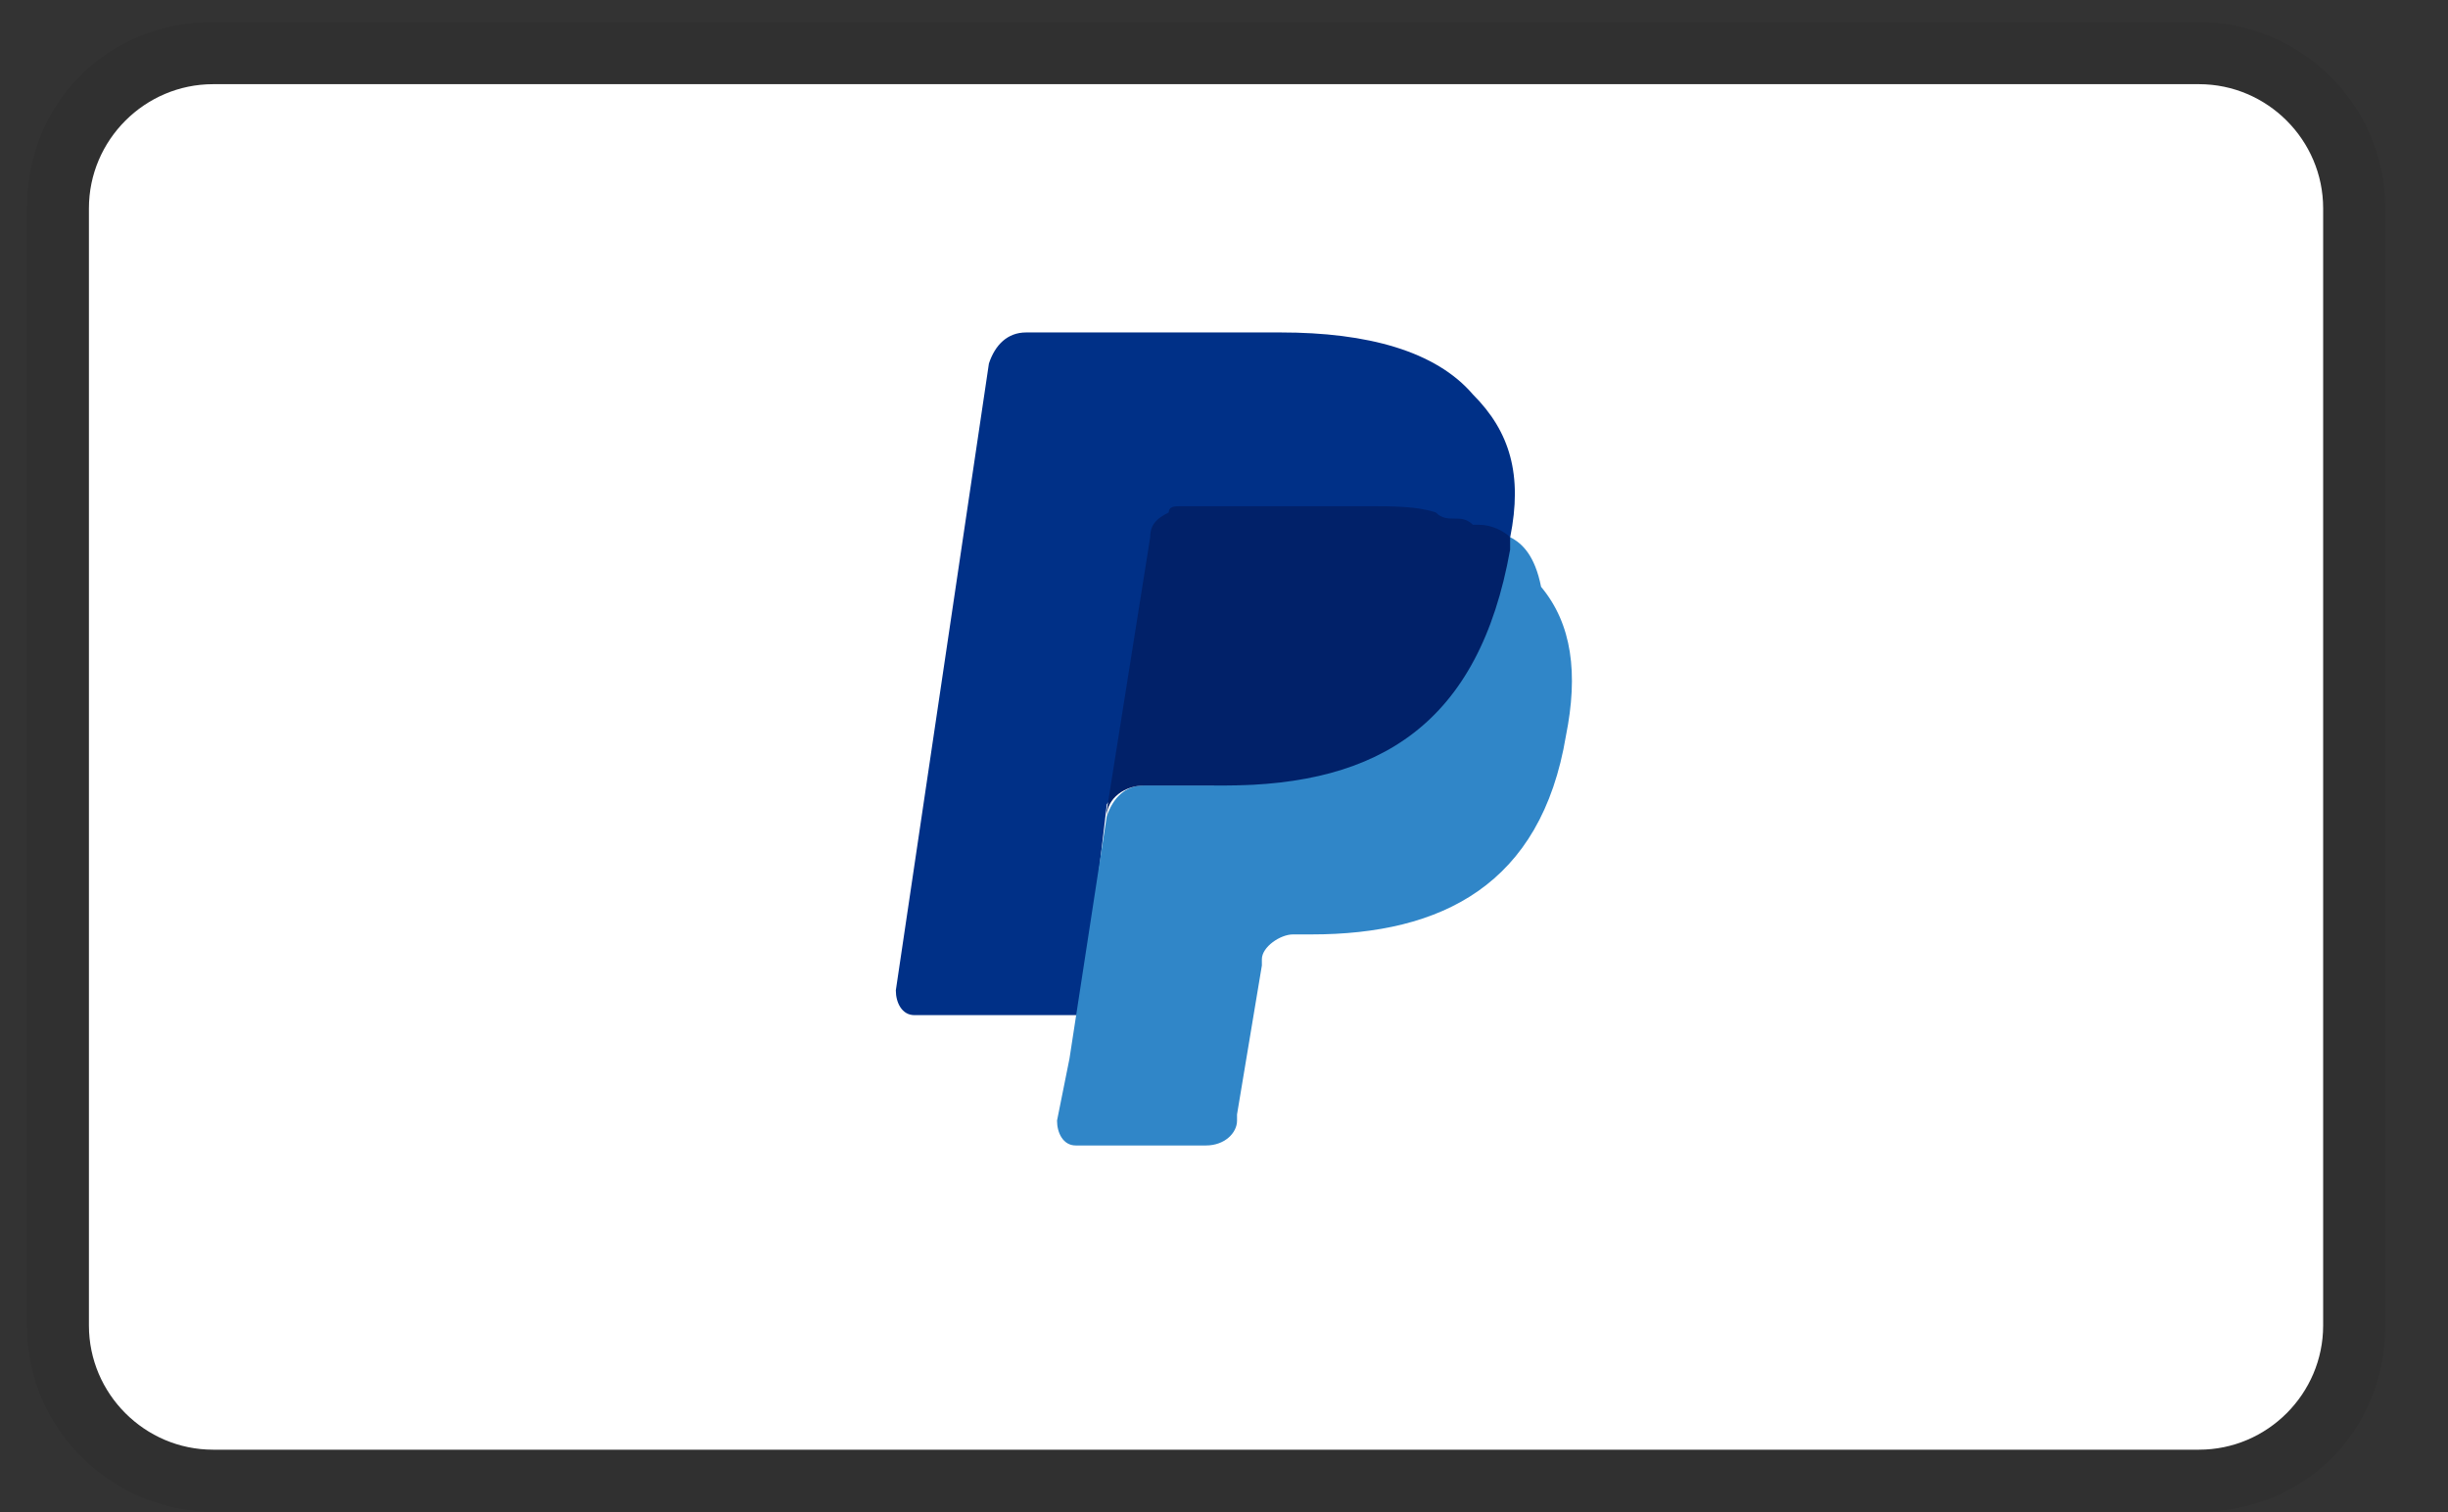 <svg width="34" height="21" viewBox="0 0 34 21" fill="none" xmlns="http://www.w3.org/2000/svg">
<rect x="0" y="0" width="34" height="21" fill="#333333" stroke="none"/>
<g clip-path="url(#clip0_0_741)">
<path opacity="0.07" d="M30.542 0.307H2.959C1.494 0.307 0.374 1.427 0.374 2.893V18.408C0.374 19.873 1.58 20.994 2.959 20.994H30.542C32.008 20.994 33.128 19.873 33.128 18.408V2.893C33.128 1.427 31.921 0.307 30.542 0.307Z" fill="black"/>
<path d="M30.542 1.169C31.49 1.169 32.266 1.945 32.266 2.893V18.409C32.266 19.357 31.49 20.133 30.542 20.133H2.959C2.011 20.133 1.235 19.357 1.235 18.409V2.893C1.235 1.945 2.011 1.169 2.959 1.169H30.542Z" fill="white"/>
<path d="M20.975 7.461C21.148 6.599 20.975 5.996 20.458 5.479C19.941 4.875 18.993 4.617 17.786 4.617H14.252C13.993 4.617 13.821 4.789 13.735 5.048L12.442 13.754C12.442 13.926 12.528 14.098 12.7 14.098H15.028L15.373 11.168L16.924 9.271L20.975 7.461Z" fill="#003087"/>
<path d="M20.974 7.46L20.801 7.633C20.37 10.046 18.905 10.908 16.836 10.908H15.888C15.629 10.908 15.457 11.081 15.371 11.339L14.854 14.701L14.681 15.563C14.681 15.735 14.767 15.908 14.94 15.908H16.75C17.008 15.908 17.181 15.735 17.181 15.563V15.477L17.526 13.408V13.322C17.526 13.149 17.784 12.977 17.957 12.977H18.215C20.025 12.977 21.404 12.287 21.749 10.219C21.922 9.357 21.835 8.667 21.404 8.15C21.318 7.719 21.146 7.547 20.974 7.46Z" fill="#3086C8"/>
<path d="M20.457 7.288C20.371 7.202 20.285 7.202 20.199 7.202C20.112 7.202 20.026 7.202 19.94 7.116C19.681 7.03 19.337 7.03 18.992 7.03H16.406C16.32 7.03 16.233 7.03 16.233 7.116C16.061 7.202 15.975 7.288 15.975 7.461L15.372 11.253V11.34C15.372 11.081 15.63 10.909 15.889 10.909H17.009C19.164 10.909 20.543 10.047 20.974 7.633V7.461C20.888 7.375 20.716 7.288 20.543 7.288H20.457Z" fill="#012169"/>
</g>
<defs>
<clipPath id="clip0_0_741">
<rect width="32.755" height="20.687" fill="white" transform="translate(0.374 0.307)"/>
</clipPath>
</defs>
</svg>
